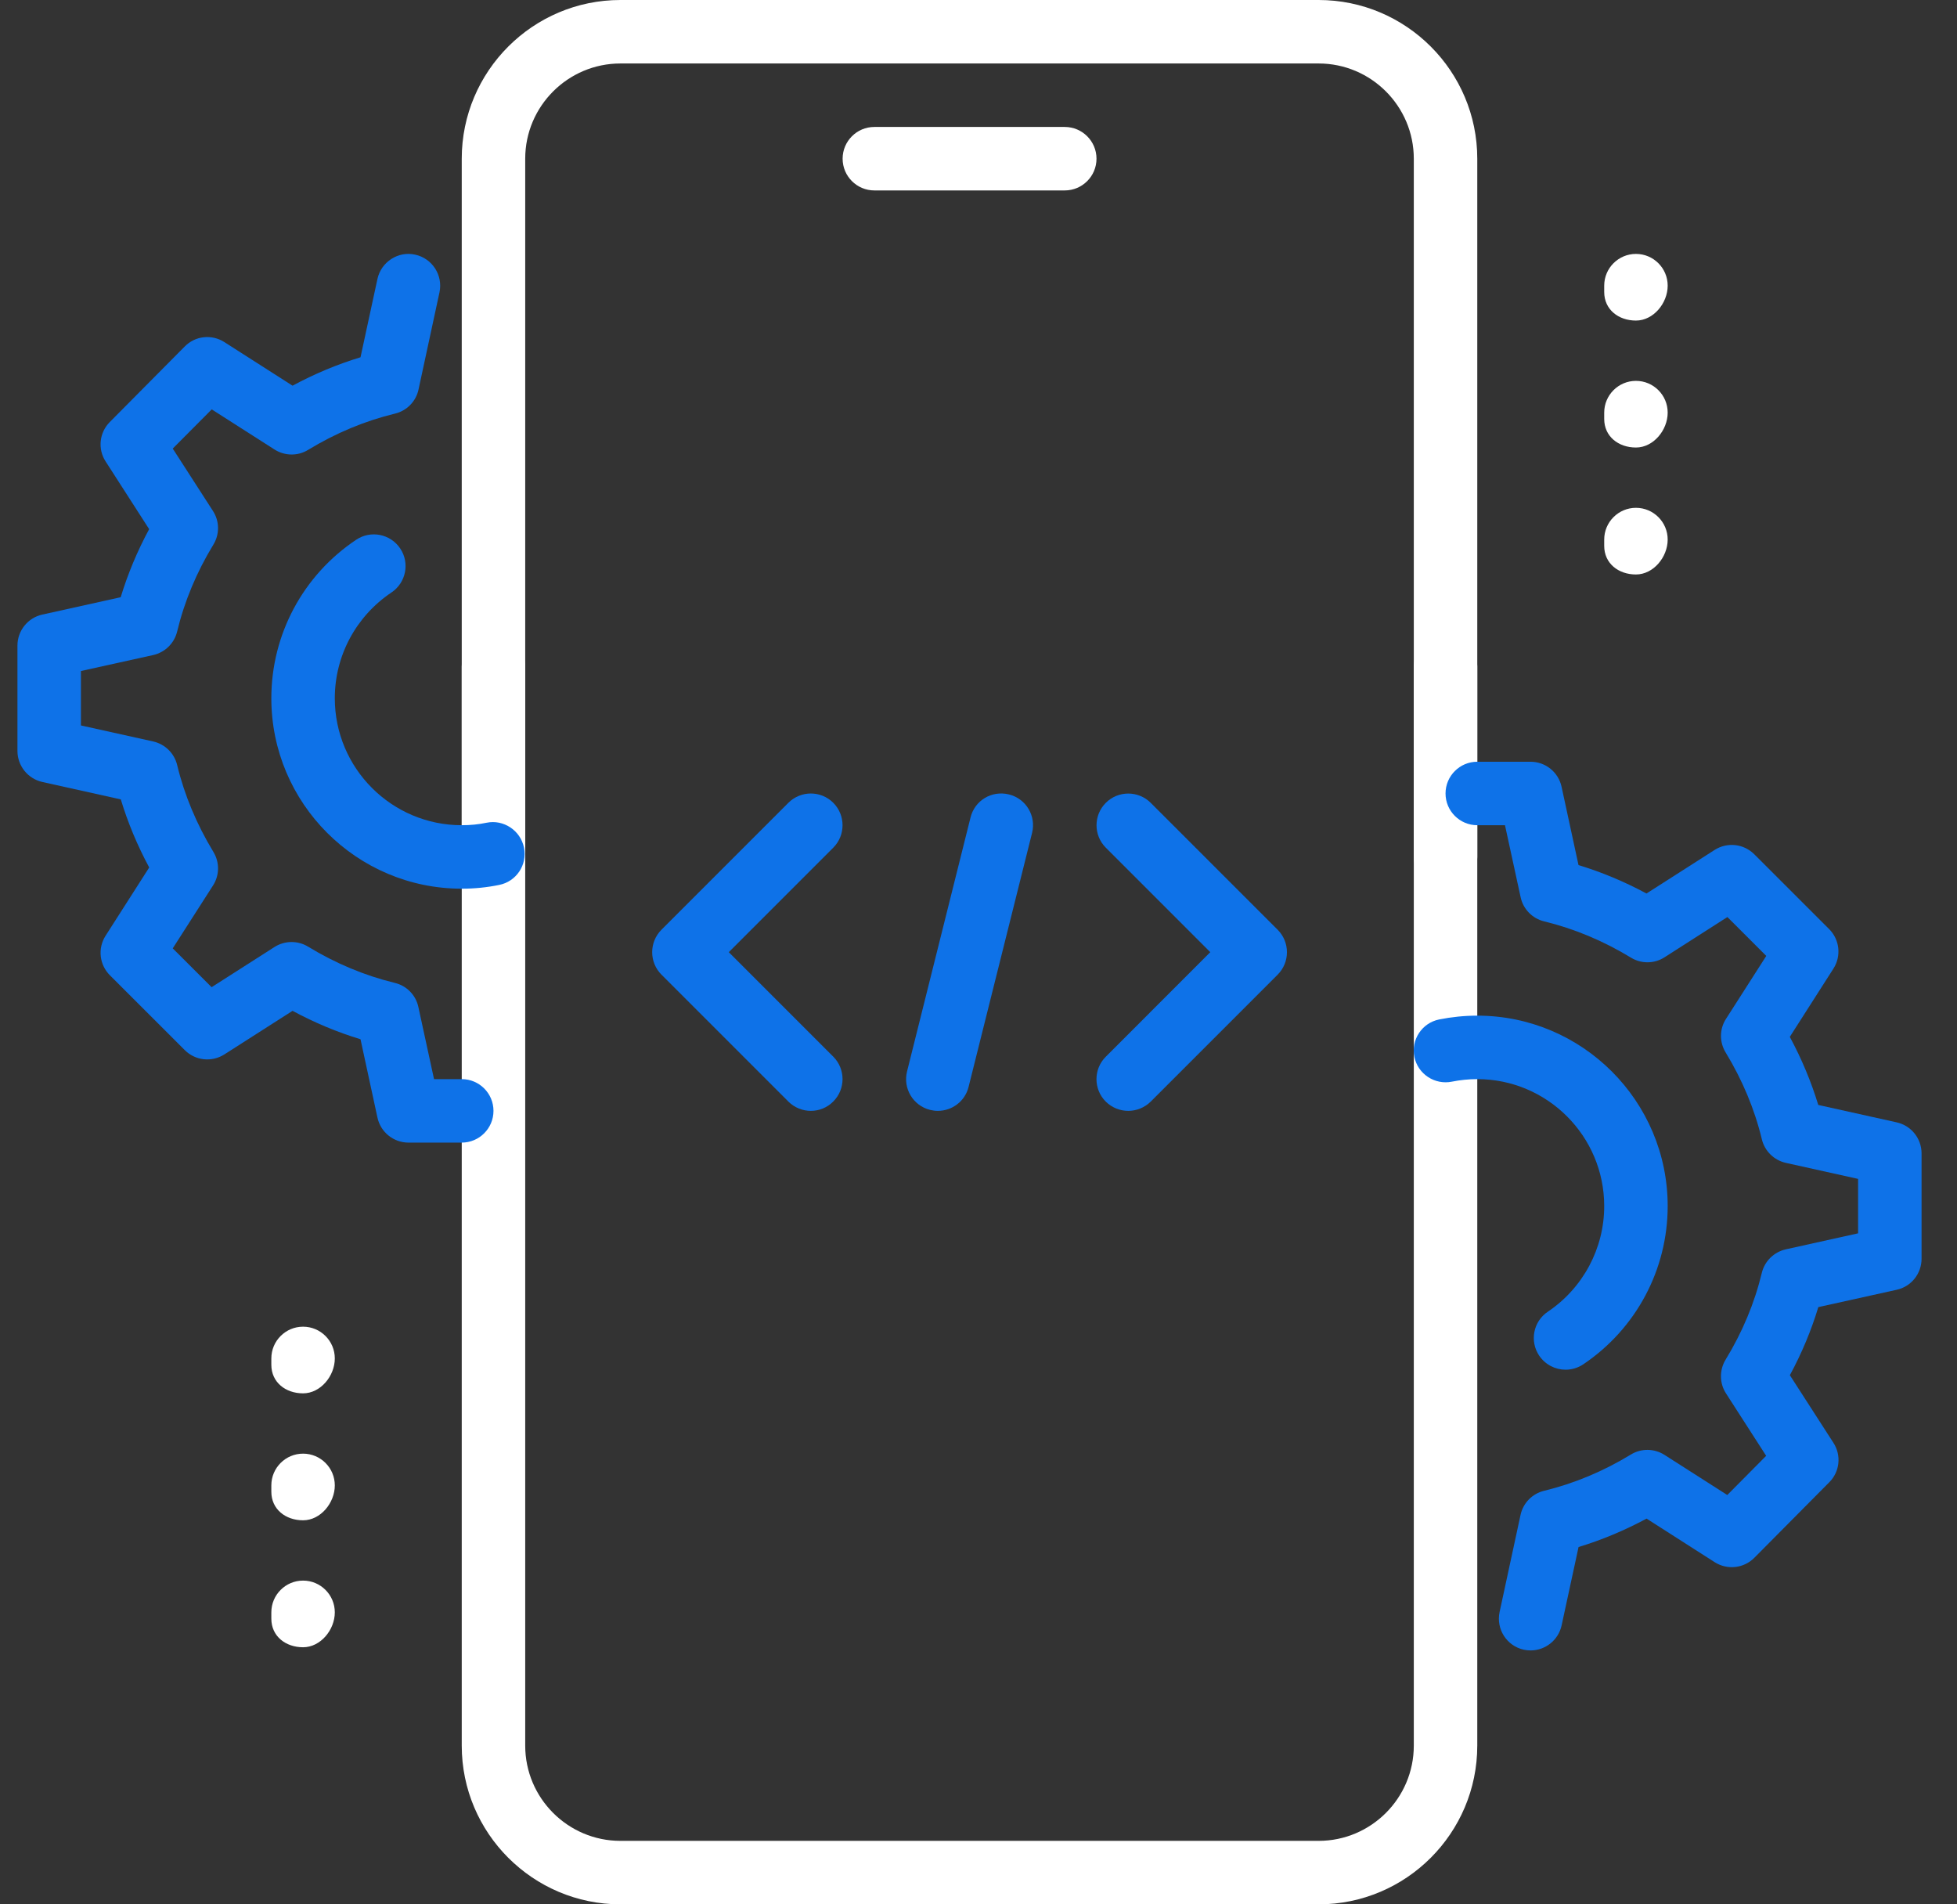 <svg fill="none" viewBox="0 0 37 36" height="36" width="37" xmlns="http://www.w3.org/2000/svg">
    <rect x="0" y="0" width="37" height="36" fill="#333333" stroke="none"/>
    <path fill="white" d="M20.131 3.6H16.531C16.2 3.6 15.931 3.331 15.931 3C15.931 2.669 16.2 2.4 16.531 2.4H20.131C20.462 2.4 20.731 2.669 20.731 3C20.731 3.331 20.462 3.6 20.131 3.6Z"></path>
    <path fill="white" d="M24.93 36H11.73C10.076 36 8.73 34.654 8.73 33V12.6C8.73 12.269 8.999 12 9.33 12C9.662 12 9.93 12.269 9.93 12.6V33C9.93 33.992 10.738 34.8 11.73 34.8H24.93C25.923 34.8 26.73 33.992 26.73 33V12.6C26.73 12.269 26.999 12 27.331 12C27.662 12 27.93 12.269 27.93 12.6V33C27.93 34.654 26.585 36 24.93 36Z"></path>
    <path fill="white" d="M27.331 16.8C26.999 16.8 26.73 16.531 26.73 16.2V3C26.73 2.008 25.923 1.2 24.93 1.2H11.73C10.738 1.2 9.93 2.008 9.93 3V16.2C9.93 16.531 9.662 16.8 9.33 16.8C8.999 16.8 8.73 16.531 8.73 16.2V3C8.73 1.346 10.076 0 11.73 0H24.93C26.585 0 27.93 1.346 27.93 3V16.2C27.93 16.531 27.662 16.8 27.331 16.8Z"></path>
    <path fill="white" d="M30.93 6.06C30.599 6.06 30.33 5.851 30.33 5.52V5.4C30.33 5.069 30.599 4.8 30.93 4.8C31.261 4.8 31.53 5.069 31.53 5.4C31.53 5.731 31.261 6.06 30.93 6.06Z"></path>
    <path fill="white" d="M30.93 8.46C30.599 8.46 30.33 8.251 30.33 7.92V7.8C30.33 7.469 30.599 7.2 30.93 7.2C31.261 7.2 31.53 7.469 31.53 7.8C31.53 8.131 31.261 8.46 30.93 8.46Z"></path>
    <path fill="white" d="M30.93 10.86C30.599 10.86 30.33 10.651 30.33 10.32V10.2C30.33 9.869 30.599 9.6 30.93 9.6C31.261 9.6 31.53 9.869 31.53 10.2C31.53 10.531 31.261 10.86 30.93 10.86Z"></path>
    <path fill="white" d="M5.73 26.34C5.399 26.34 5.13 26.131 5.13 25.8V25.68C5.13 25.349 5.399 25.08 5.73 25.08C6.061 25.08 6.33 25.349 6.33 25.68C6.33 26.011 6.061 26.34 5.73 26.34Z"></path>
    <path fill="white" d="M5.73 28.74C5.399 28.74 5.13 28.531 5.13 28.2V28.08C5.13 27.749 5.399 27.48 5.73 27.48C6.061 27.48 6.33 27.749 6.33 28.08C6.33 28.411 6.061 28.74 5.73 28.74Z"></path>
    <path fill="white" d="M5.73 31.14C5.399 31.14 5.13 30.931 5.13 30.6V30.48C5.13 30.149 5.399 29.88 5.73 29.88C6.061 29.88 6.33 30.149 6.33 30.48C6.33 30.811 6.061 31.14 5.73 31.14Z"></path>
    <path fill="#0E72E8" d="M28.939 31.2C28.897 31.2 28.854 31.196 28.812 31.187C28.488 31.117 28.283 30.798 28.352 30.474L28.748 28.638C28.797 28.412 28.971 28.236 29.194 28.182C29.76 28.045 30.312 27.815 30.834 27.497C31.027 27.377 31.276 27.38 31.469 27.503L32.657 28.262L33.392 27.521L32.633 26.342C32.508 26.149 32.506 25.901 32.624 25.705C32.943 25.183 33.173 24.631 33.309 24.065C33.362 23.842 33.538 23.669 33.762 23.618L35.13 23.315V22.286L33.763 21.983C33.539 21.932 33.364 21.76 33.31 21.536C33.174 20.97 32.943 20.418 32.626 19.896C32.506 19.7 32.508 19.453 32.633 19.26L33.394 18.071L32.659 17.336L31.47 18.097C31.277 18.221 31.03 18.223 30.835 18.103C30.312 17.785 29.76 17.555 29.195 17.418C28.971 17.364 28.798 17.186 28.75 16.962L28.454 15.6H27.93C27.599 15.6 27.33 15.331 27.33 15C27.33 14.669 27.599 14.4 27.93 14.4H28.938C29.22 14.4 29.465 14.598 29.524 14.874L29.844 16.354C30.283 16.487 30.714 16.667 31.129 16.891L32.418 16.067C32.656 15.916 32.965 15.949 33.166 16.148L34.583 17.564C34.782 17.764 34.816 18.074 34.663 18.312L33.839 19.601C34.063 20.017 34.243 20.448 34.377 20.888L35.858 21.217C36.135 21.278 36.33 21.523 36.33 21.804V23.796C36.33 24.077 36.135 24.322 35.86 24.382L34.378 24.71C34.245 25.151 34.065 25.582 33.84 25.997L34.663 27.274C34.817 27.51 34.785 27.822 34.585 28.021L33.168 29.449C32.968 29.65 32.657 29.683 32.419 29.532L31.131 28.708C30.714 28.932 30.285 29.112 29.845 29.245L29.525 30.725C29.464 31.008 29.214 31.2 28.939 31.2Z"></path>
    <path fill="#0E72E8" d="M29.599 25.893C29.407 25.893 29.218 25.8 29.101 25.628C28.916 25.354 28.989 24.98 29.265 24.796C29.931 24.347 30.33 23.6 30.33 22.8C30.33 21.476 29.253 20.4 27.93 20.4C27.767 20.4 27.605 20.417 27.45 20.448C27.128 20.513 26.808 20.306 26.741 19.98C26.675 19.655 26.884 19.338 27.209 19.272C27.444 19.225 27.686 19.2 27.93 19.2C29.915 19.2 31.53 20.815 31.53 22.8C31.53 24.001 30.933 25.12 29.933 25.792C29.831 25.86 29.714 25.893 29.599 25.893Z"></path>
    <path fill="#0E72E8" d="M8.73 16.8C6.745 16.8 5.13 15.185 5.13 13.2C5.13 11.994 5.73 10.874 6.735 10.203C7.008 10.02 7.382 10.092 7.567 10.369C7.751 10.644 7.676 11.017 7.4 11.201C6.731 11.65 6.33 12.396 6.33 13.2C6.33 14.524 7.406 15.6 8.73 15.6C8.891 15.6 9.049 15.585 9.2 15.553C9.518 15.487 9.841 15.697 9.907 16.024C9.973 16.349 9.762 16.665 9.437 16.729C9.207 16.776 8.972 16.8 8.73 16.8Z"></path>
    <path fill="#0E72E8" d="M8.73 21.6H7.722C7.44 21.6 7.195 21.402 7.136 21.126L6.816 19.646C6.377 19.513 5.946 19.333 5.531 19.109L4.242 19.933C4.003 20.084 3.695 20.052 3.494 19.852L2.077 18.436C1.878 18.236 1.844 17.926 1.997 17.688L2.821 16.399C2.597 15.983 2.417 15.552 2.284 15.112L0.802 14.783C0.526 14.722 0.33 14.477 0.33 14.196V12.204C0.33 11.923 0.526 11.678 0.8 11.618L2.282 11.29C2.416 10.849 2.596 10.418 2.82 10.003L1.998 8.725C1.844 8.489 1.877 8.177 2.076 7.978L3.493 6.55C3.691 6.348 4.003 6.314 4.242 6.467L5.531 7.291C5.947 7.067 6.377 6.887 6.816 6.754L7.136 5.274C7.206 4.949 7.531 4.742 7.849 4.814C8.173 4.884 8.378 5.203 8.309 5.527L7.913 7.363C7.865 7.589 7.691 7.765 7.468 7.819C6.901 7.956 6.349 8.186 5.826 8.504C5.632 8.624 5.384 8.621 5.191 8.498L4.003 7.739L3.266 8.48L4.026 9.659C4.152 9.852 4.154 10.1 4.034 10.296C3.716 10.818 3.486 11.37 3.35 11.936C3.296 12.16 3.121 12.332 2.897 12.383L1.53 12.685V13.714L2.897 14.017C3.121 14.068 3.296 14.24 3.35 14.464C3.486 15.03 3.718 15.582 4.034 16.104C4.154 16.3 4.152 16.547 4.027 16.74L3.266 17.928L4.001 18.662L5.19 17.902C5.383 17.779 5.632 17.777 5.825 17.896C6.348 18.214 6.9 18.444 7.465 18.581C7.69 18.635 7.862 18.812 7.91 19.037L8.206 20.4H8.73C9.061 20.4 9.33 20.669 9.33 21C9.33 21.331 9.061 21.6 8.73 21.6Z"></path>
    <path fill="#0E72E8" d="M17.731 21C17.683 21 17.635 20.994 17.586 20.982C17.263 20.902 17.069 20.576 17.149 20.255L18.349 15.455C18.428 15.132 18.749 14.938 19.076 15.018C19.399 15.098 19.593 15.424 19.513 15.745L18.313 20.545C18.246 20.819 18.001 21 17.731 21Z"></path>
    <path fill="#0E72E8" d="M21.331 21C21.177 21 21.024 20.941 20.906 20.825C20.672 20.591 20.672 20.21 20.906 19.977L22.882 18L20.907 16.025C20.673 15.791 20.673 15.411 20.907 15.177C21.141 14.943 21.522 14.943 21.756 15.177L24.156 17.576C24.39 17.811 24.39 18.191 24.156 18.425L21.756 20.825C21.638 20.941 21.484 21 21.331 21Z"></path>
    <path fill="#0E72E8" d="M15.33 21C15.177 21 15.023 20.941 14.906 20.825L12.506 18.425C12.272 18.191 12.272 17.81 12.506 17.576L14.906 15.176C15.14 14.942 15.52 14.942 15.754 15.176C15.988 15.41 15.988 15.791 15.754 16.025L13.779 18L15.754 19.975C15.988 20.209 15.988 20.59 15.754 20.823C15.638 20.941 15.484 21 15.33 21Z"></path>
</svg>